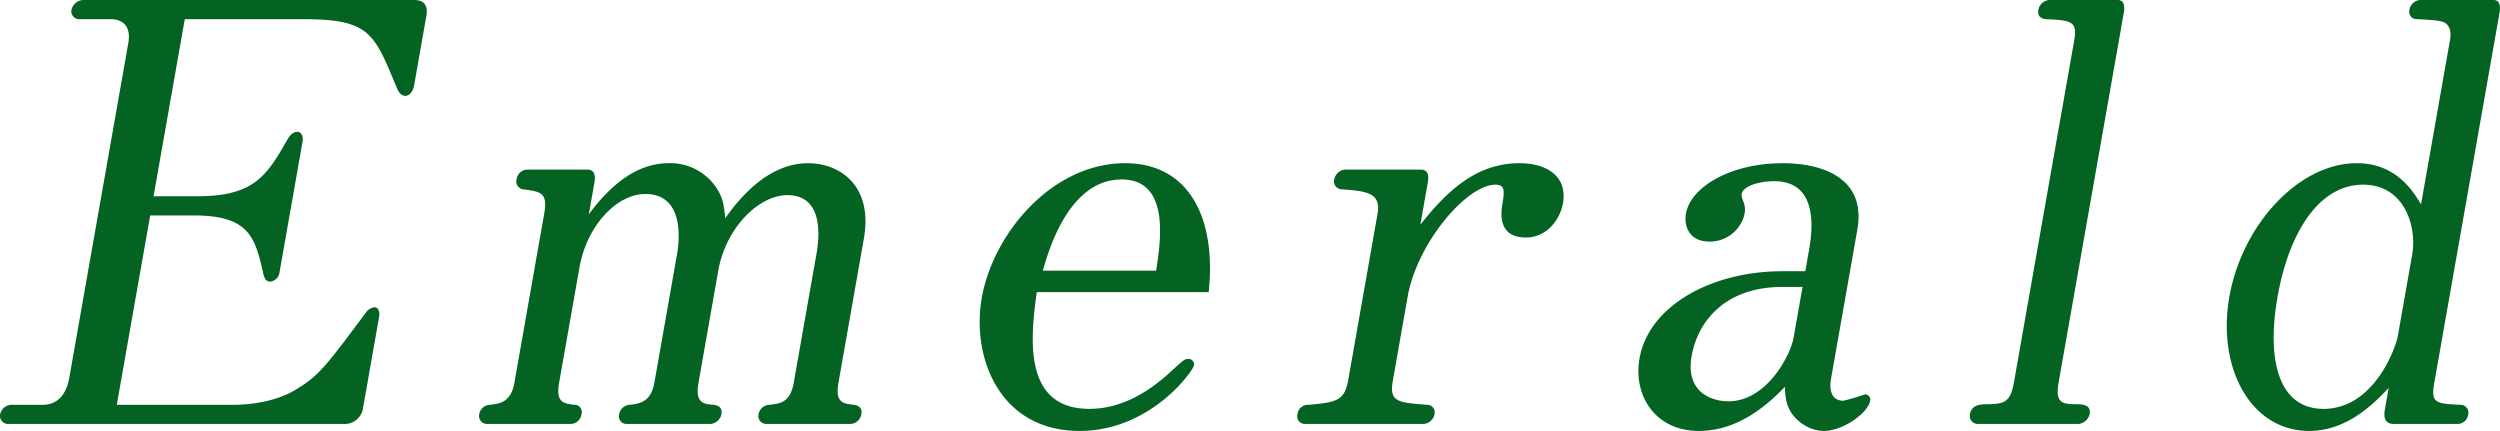 <svg id="レイヤー_1" data-name="レイヤー 1" xmlns="http://www.w3.org/2000/svg" width="602.683" height="103.885" viewBox="0 0 602.683 103.885"><defs><style>.cls-1{fill:#046322;}</style></defs><path class="cls-1" d="M248.333,474.758H167.694a1.955,1.955,0,0,1-2.1-2.38,2.9,2.9,0,0,1,2.775-2.24h7.42c4.2,0,5.888-3.22,6.481-6.58l14.219-80.644c.642-3.64-.948-5.741-4.308-5.741h-7.42a1.894,1.894,0,0,1-1.985-2.239,3.065,3.065,0,0,1,2.8-2.381h79.8c2.661,0,3.369,1.54,2.949,3.92l-2.938,16.662c-.272,1.539-1.144,2.519-2.124,2.519-1.12,0-1.762-1.12-2.241-2.38-5.4-13.02-6.541-16.1-22.64-16.1H210.1l-7.53,42.7h10.361c13.579,0,16.774-4.62,21.854-13.58.4-.7,1.186-1.96,2.445-1.96.7,0,1.557.7,1.26,2.38l-5.554,31.5a2.56,2.56,0,0,1-2.214,2.24c-1.12,0-1.508-.98-1.731-2.1-1.969-8.68-3.435-13.861-16.735-13.861h-10.5l-8.049,45.643h28.281c4.479,0,10.392-.98,14.617-3.5,5.936-3.5,7.641-6.02,16.978-18.481a3.2,3.2,0,0,1,2.232-1.539c.7,0,1.416.7,1.121,2.38l-3.852,21.841A4.481,4.481,0,0,1,248.333,474.758Z" transform="translate(-165.553 -372.553)"/><path class="cls-1" d="M370.552,474.758h-20.3a1.9,1.9,0,0,1-1.82-2.38,2.743,2.743,0,0,1,2.635-2.24c2.569-.28,5-.56,5.837-5.321l5.481-31.081c.913-5.18,1.234-14.14-7.026-14.14-6.86,0-14.823,7.841-16.65,18.2l-4.765,27.021c-.839,4.761,1.047,5.18,3.682,5.321,1.1.14,2.117.7,1.846,2.24a2.91,2.91,0,0,1-2.66,2.38h-20.16a1.836,1.836,0,0,1-1.82-2.38,2.733,2.733,0,0,1,2.634-2.24c2.15-.28,5-.56,5.839-5.321l5.48-31.081c.766-4.34,1.283-14.421-7.677-14.421-6.72,0-14.048,7.421-15.875,17.781l-4.888,27.721c-.839,4.761,1.071,5.041,3.682,5.321a1.723,1.723,0,0,1,1.7,2.24,2.654,2.654,0,0,1-2.519,2.38h-20.16a1.923,1.923,0,0,1-1.96-2.38,2.712,2.712,0,0,1,2.635-2.24c2.289-.28,5-.56,5.837-5.321l7.185-40.741c.913-5.18-.882-5.32-5.124-5.881a1.931,1.931,0,0,1-1.54-2.38,2.735,2.735,0,0,1,2.38-2.379h14.7c1.681,0,1.993,1.4,1.7,3.08l-1.358,7.7c5.887-7.981,12.253-12.321,19.253-12.321a13.349,13.349,0,0,1,11.653,6.161c1.31,2.1,1.714,3.779,1.962,7.139,7.855-11.2,15.225-13.3,19.984-13.3,7.42,0,15.747,5.18,13.451,18.2l-6.122,34.72c-.839,4.761,1.071,5.041,3.682,5.321,1.235.14,2.091.84,1.844,2.24A2.786,2.786,0,0,1,370.552,474.758Z" transform="translate(-165.553 -372.553)"/><path class="cls-1" d="M415.494,442.977c-1.382,10.22-3.7,28.141,12.679,28.141,6.859,0,13.306-3.221,19.309-8.68,3.343-3.082,3.673-3.361,4.513-3.361a1.356,1.356,0,0,1,1.409,1.54c-.247,1.4-10.49,15.821-27.57,15.821-19.46,0-26.1-17.92-23.606-32.061,2.74-15.541,16.927-32.482,34.567-32.482,15.26,0,22.063,13.02,20.14,31.082Zm20.469-27.162c-12.459,0-17.448,16.38-19,21.981h27.3C445.337,430.936,447.724,415.815,435.963,415.815Z" transform="translate(-165.553 -372.553)"/><path class="cls-1" d="M533.453,429.815c-4.34,0-6.58-2.378-5.782-7.7.618-3.5.749-5.041-1.632-5.041-6.859,0-18.848,14-21.143,27.021l-3.556,20.162c-.913,5.18,1.022,5.32,8.2,5.88a1.842,1.842,0,0,1,1.846,2.24,2.909,2.909,0,0,1-2.66,2.38H480.168a1.835,1.835,0,0,1-1.819-2.38,2.517,2.517,0,0,1,2.634-2.24c6.679-.56,8.713-.98,9.577-5.88l7.085-40.182c.889-5.041-2.677-5.461-8.622-5.881a1.9,1.9,0,0,1-1.821-2.38,2.908,2.908,0,0,1,2.66-2.379h18.2c1.82,0,1.968,1.539,1.7,3.08l-1.8,10.22c6.686-8.541,13.817-14.841,23.9-14.841,6.439,0,11.636,3.08,10.476,9.661C541.589,425.756,538.213,429.815,533.453,429.815Z" transform="translate(-165.553 -372.553)"/><path class="cls-1" d="M605.173,476.438a9.444,9.444,0,0,1-5.279-1.821c-3.847-2.8-3.955-6.159-4.045-8.819-6.011,6.3-12.8,10.64-20.776,10.64-10.5,0-15.854-8.541-14.274-17.5,2.2-12.461,17-21,34.5-21h5.46l.937-5.321c1.26-7.14,1.069-16.381-8.451-16.381-3.5,0-7.477,1.12-7.823,3.08a3.639,3.639,0,0,0,.289,1.54,5.157,5.157,0,0,1,.387,3.361,8.594,8.594,0,0,1-8.44,6.58c-4.9,0-6.193-3.78-5.675-6.72,1.16-6.58,10.968-12.181,23.287-12.181,10.64,0,20.12,4.2,18.046,15.96l-6.344,35.983c-.543,3.08.322,5.32,2.982,5.32a48.183,48.183,0,0,0,5.171-1.54,1.265,1.265,0,0,1,1.268,1.54C615.878,472.1,609.933,476.438,605.173,476.438ZM600.1,441.717h-4.76c-14.42,0-20.6,8.82-21.978,16.66-1.554,8.821,4.935,10.92,8.855,10.92,9.239,0,14.97-11.06,15.735-15.4Z" transform="translate(-165.553 -372.553)"/><path class="cls-1" d="M666.648,474.758h-24.22a1.928,1.928,0,0,1-1.961-2.38c.42-2.381,2.66-2.381,4.761-2.381,3.524-.139,5-.559,5.812-5.18l14.541-82.463c.815-4.621-.535-4.9-6.787-5.181-1.655-.14-2.042-1.12-1.844-2.239a2.9,2.9,0,0,1,2.658-2.381h16.521c1.68,0,1.615,1.96,1.441,2.94l-15.75,89.324c-.863,4.9.907,5.18,4.267,5.18,1.54,0,3.615.141,3.22,2.381A3.044,3.044,0,0,1,666.648,474.758Z" transform="translate(-165.553 -372.553)"/><path class="cls-1" d="M758.066,474.758h-15.4c-2.52,0-2.429-2.1-2.183-3.5l.914-5.181c-3.088,3.22-9.668,10.361-19.187,10.361-14,0-22.254-15.122-19.217-32.342s16.6-32.2,30.737-32.2c9.521,0,13.63,6.861,15.468,9.94l6.962-39.481c.42-2.38-.157-3.08-.478-3.641-.808-.98-1.458-1.26-7.429-1.54a1.78,1.78,0,0,1-1.845-2.239,2.786,2.786,0,0,1,2.659-2.381h17.64c1.82,0,1.565,2.24,1.441,2.94L752.4,464.817c-.863,4.9.232,5.041,6.343,5.321a1.883,1.883,0,0,1,1.821,2.38A2.6,2.6,0,0,1,758.066,474.758Zm-10.991-40.882c1.136-6.439-1.657-16.8-11.878-16.8-10.64,0-17.869,11.621-20.584,27.021-2.74,15.542.415,27.022,11.055,27.022,12.46,0,17.531-15.261,17.9-17.361Z" transform="translate(-165.553 -372.553)"/></svg>